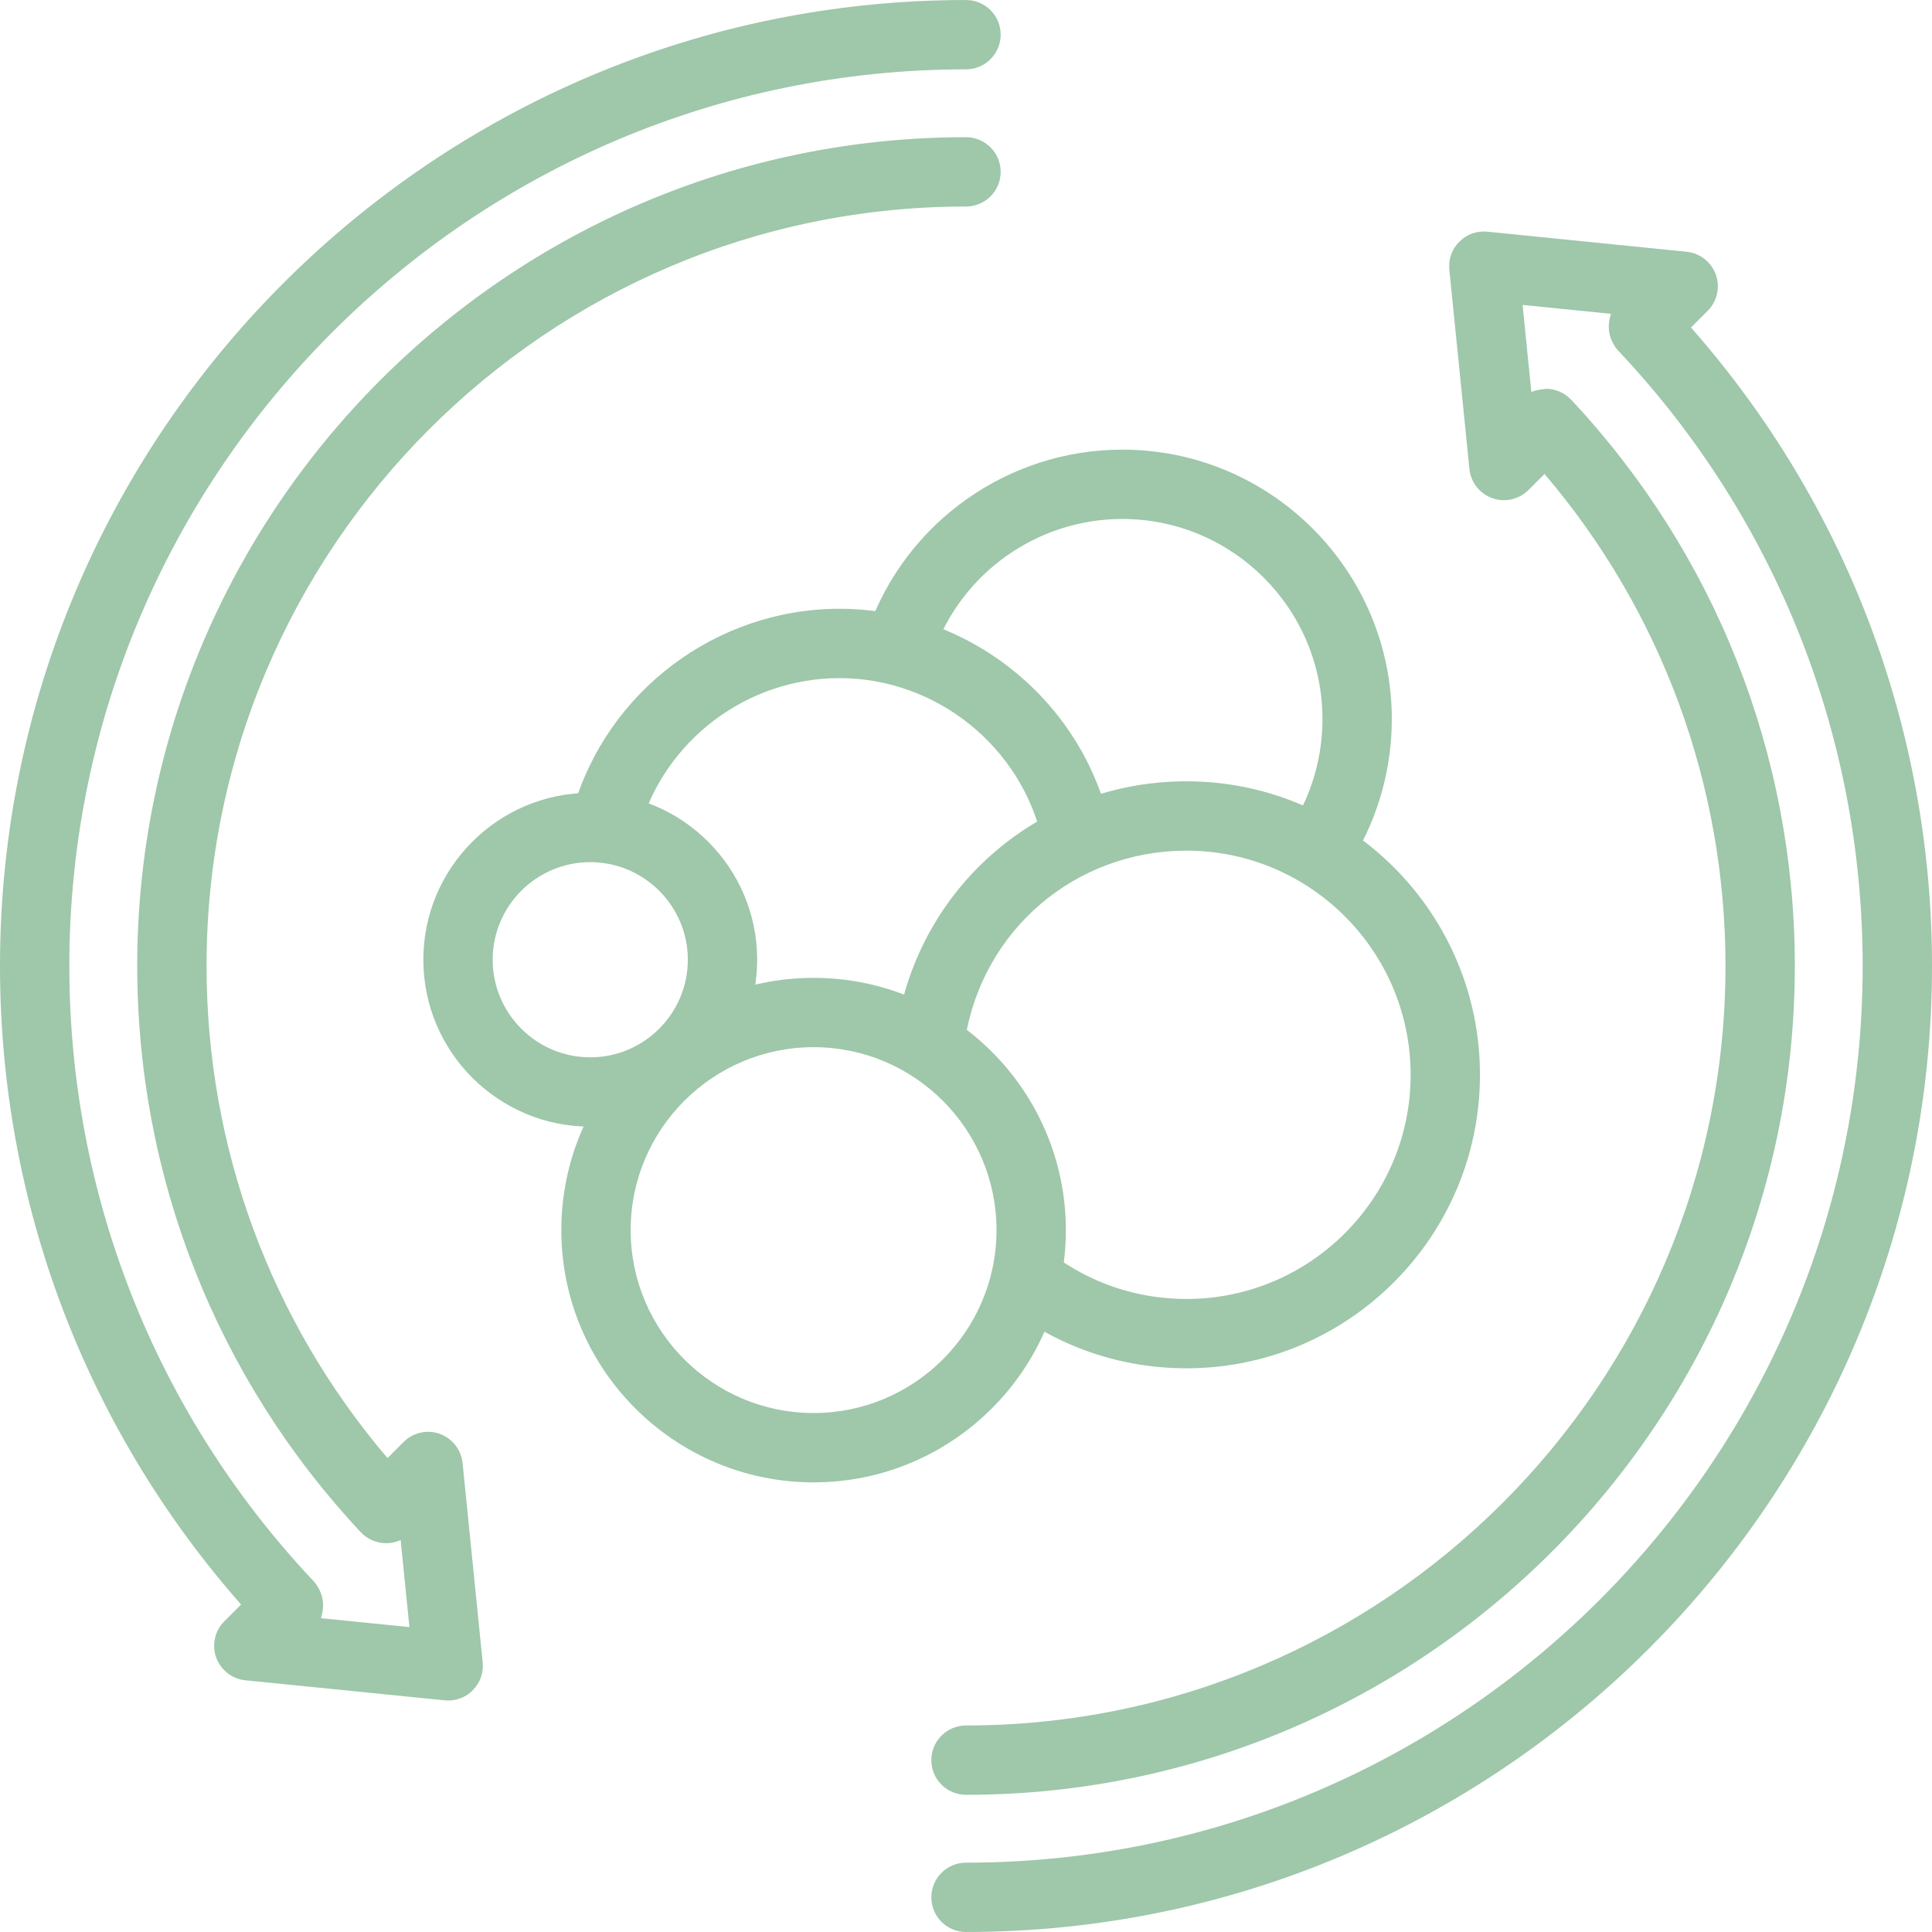 <?xml version="1.0" encoding="UTF-8" standalone="no"?><svg xmlns="http://www.w3.org/2000/svg" xmlns:xlink="http://www.w3.org/1999/xlink" fill="#9fc7aa" height="450" preserveAspectRatio="xMidYMid meet" version="1" viewBox="25.0 25.0 450.0 450.0" width="450" zoomAndPan="magnify"><g id="change1_1"><path d="M250,474.997c-4.456,0-8.074-3.618-8.074-8.074c0-4.456,3.618-8.074,8.074-8.074c115.156,0,208.852-93.685,208.852-208.847 c0-53.23-20.033-103.928-56.4-142.755c-1.597-1.493-2.691-3.707-2.731-5.89c-0.02-1.104,0.147-2.223,0.512-3.258l-20.594-2.076 l2.041,20.284c1.094-0.503,2.435-0.626,3.519-0.745c2.189,0.035,4.268,0.957,5.767,2.554 c33.587,35.875,52.083,82.712,52.083,131.886c0,106.448-86.598,193.044-193.049,193.044c-4.456,0-8.074-3.618-8.074-8.074 c0-4.456,3.618-8.074,8.074-8.074c97.54,0,176.9-79.361,176.9-176.896c0-42.258-14.916-82.638-42.154-114.609l-3.737,3.741 c-2.208,2.209-5.481,2.943-8.428,1.898c-2.938-1.045-5.008-3.692-5.324-6.798l-4.682-46.428c-0.246-2.41,0.611-4.805,2.326-6.516 c1.706-1.71,4.141-2.587,6.518-2.326l46.433,4.677c3.105,0.311,5.747,2.386,6.802,5.324c1.045,2.938,0.306,6.215-1.903,8.423 l-3.894,3.895C455.116,142.412,475,194.953,475,250.003C475,374.067,374.068,474.997,250,474.997z"/><path d="M129.391,421.082c-0.265,0-0.542-0.01-0.808-0.039l-46.433-4.673c-3.106-0.315-5.748-2.385-6.803-5.323 c-1.045-2.939-0.305-6.222,1.903-8.419l3.904-3.904C44.865,357.534,25,305.018,25,250.003c0-124.068,100.932-225,225-225 c4.456,0,8.074,3.613,8.074,8.074c0,4.461-3.618,8.074-8.074,8.074c-115.157,0-208.852,93.69-208.852,208.852 c0,53.221,20.033,103.924,56.4,142.755c1.568,1.499,2.672,3.737,2.701,5.906c0.01,1.094-0.147,2.208-0.503,3.243l20.614,2.08 l-2.04-20.288c-1.094,0.503-2.228,0.768-3.52,0.739c-2.189-0.039-4.268-0.956-5.767-2.553 c-33.577-35.865-52.072-82.703-52.072-131.882c0-106.447,86.598-193.048,193.039-193.048c4.456,0,8.074,3.613,8.074,8.074 s-3.618,8.074-8.074,8.074c-97.54,0-176.891,79.36-176.891,176.9c0,42.268,14.906,82.648,42.146,114.61l3.745-3.737 c2.199-2.218,5.472-2.957,8.419-1.902c2.938,1.054,5.008,3.697,5.324,6.802l4.682,46.423c0.247,2.406-0.611,4.801-2.326,6.516 C133.582,420.244,131.521,421.082,129.391,421.082z"/><path d="M162.477,287.421c-21.433,0-38.872-17.44-38.872-38.882c0-21.437,17.439-38.877,38.872-38.877 c21.442,0,38.882,17.44,38.882,38.877C201.359,269.981,183.919,287.421,162.477,287.421z M162.477,225.81 c-12.53,0-22.724,10.199-22.724,22.729c0,12.53,10.194,22.734,22.724,22.734s22.733-10.204,22.733-22.734 C185.21,236.009,175.007,225.81,162.477,225.81z"/><path d="M275.701,227.275c-3.707,0-7.048-2.573-7.877-6.345c-4.841-22.008-24.725-37.985-47.29-37.985 c-21.551,0-40.706,14.458-46.582,35.161c-1.212,4.283-5.689,6.802-9.977,5.559c-4.288-1.218-6.782-5.684-5.56-9.972 c7.838-27.613,33.381-46.897,62.119-46.897c30.087,0,56.617,21.305,63.064,50.663c0.957,4.357-1.794,8.666-6.151,9.622 C276.864,227.21,276.272,227.275,275.701,227.275z"/><path d="M214.5,370.271c-32.395,0-58.756-26.361-58.756-58.756s26.361-58.756,58.756-58.756s58.756,26.361,58.756,58.756 S246.895,370.271,214.5,370.271z M214.5,268.907c-23.492,0-42.608,19.115-42.608,42.608c0,23.492,19.116,42.608,42.608,42.608 c23.493,0,42.608-19.116,42.608-42.608C257.108,288.022,237.993,268.907,214.5,268.907z"/><path d="M301.353,343.703c-14.926,0-29.112-4.733-41.021-13.674c-3.569-2.682-4.288-7.739-1.606-11.307 c2.681-3.56,7.758-4.289,11.307-1.607c9.09,6.831,19.914,10.44,31.32,10.44c28.787,0,52.211-23.425,52.211-52.211 c0-28.787-23.424-52.211-52.211-52.211c-25.898,0-47.586,18.539-51.58,44.077c-0.679,4.417-4.85,7.472-9.217,6.733 c-4.408-0.68-7.424-4.811-6.733-9.218c5.224-33.459,33.627-57.741,67.53-57.741c37.699,0,68.359,30.665,68.359,68.359 C369.711,313.043,339.052,343.703,301.353,343.703z"/><path d="M333.294,228.752c-1.419,0-2.849-0.374-4.15-1.158c-3.826-2.297-5.058-7.26-2.761-11.085 c4.348-7.222,6.645-15.522,6.645-24.001c0-25.711-20.919-46.63-46.63-46.63c-19.717,0-37.383,12.486-43.969,31.063 c-1.498,4.21-6.092,6.393-10.312,4.914c-4.2-1.488-6.398-6.102-4.909-10.307c8.863-25.016,32.652-41.819,59.191-41.819 c34.613,0,62.778,28.16,62.778,62.778c0,11.411-3.095,22.591-8.951,32.33C338.706,227.358,336.035,228.752,333.294,228.752z"/></g></svg>